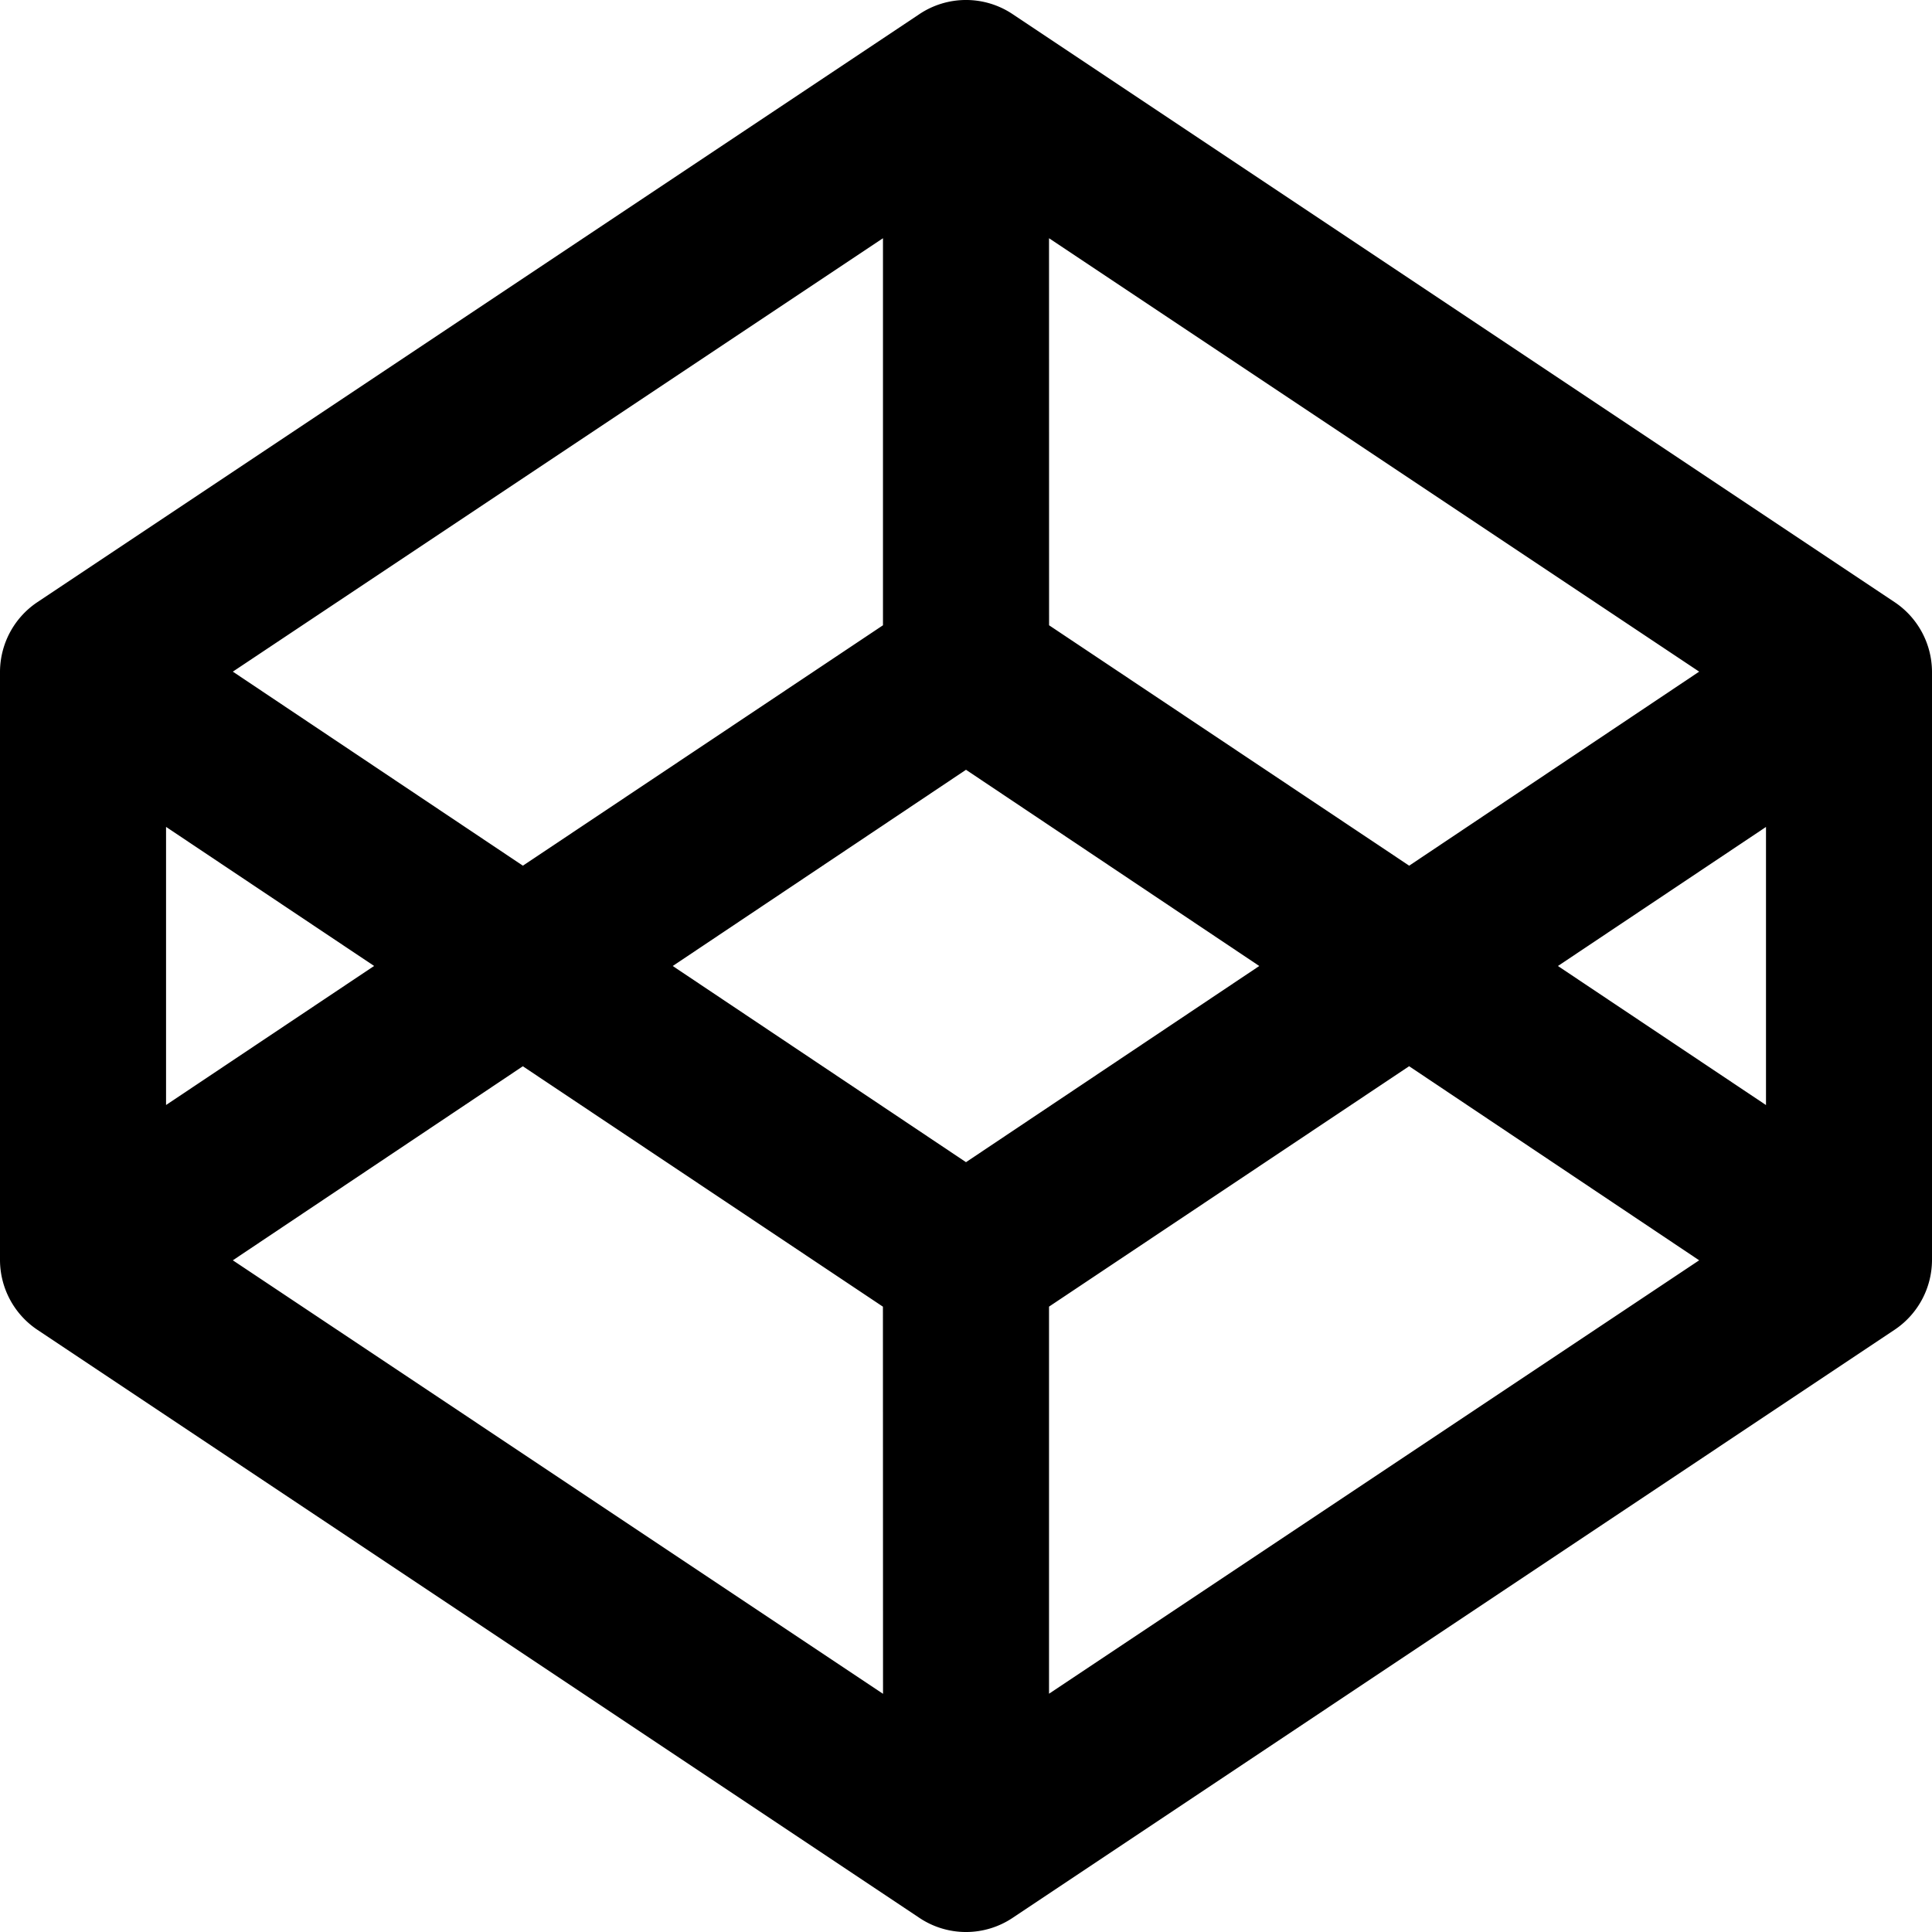 <svg xmlns="http://www.w3.org/2000/svg" width="39" height="39" viewBox="0 0 39 39">
  <path id="Icon_awesome-codepen" data-name="Icon awesome-codepen" d="M38.26,12.165,20.436.282a1.693,1.693,0,0,0-1.872,0L.74,12.165A1.7,1.7,0,0,0,0,13.558V25.441a1.7,1.7,0,0,0,.74,1.393L18.564,38.718a1.693,1.693,0,0,0,1.872,0L38.26,26.833A1.7,1.7,0,0,0,39,25.441V13.558a1.7,1.7,0,0,0-.74-1.393ZM21.176,4.809,34.3,13.558l-5.854,3.917-7.269-4.853Zm-3.352,0v7.813l-7.269,4.853L4.7,13.558ZM3.352,16.692l4.2,2.807-4.2,2.807Zm14.473,17.5L4.7,25.441l5.854-3.917,7.269,4.853ZM19.5,23.46,13.58,19.5l5.92-3.961L25.42,19.5ZM21.176,34.19V26.376l7.269-4.853L34.3,25.441ZM35.649,22.307l-4.2-2.807,4.2-2.807Z"/>
</svg>
